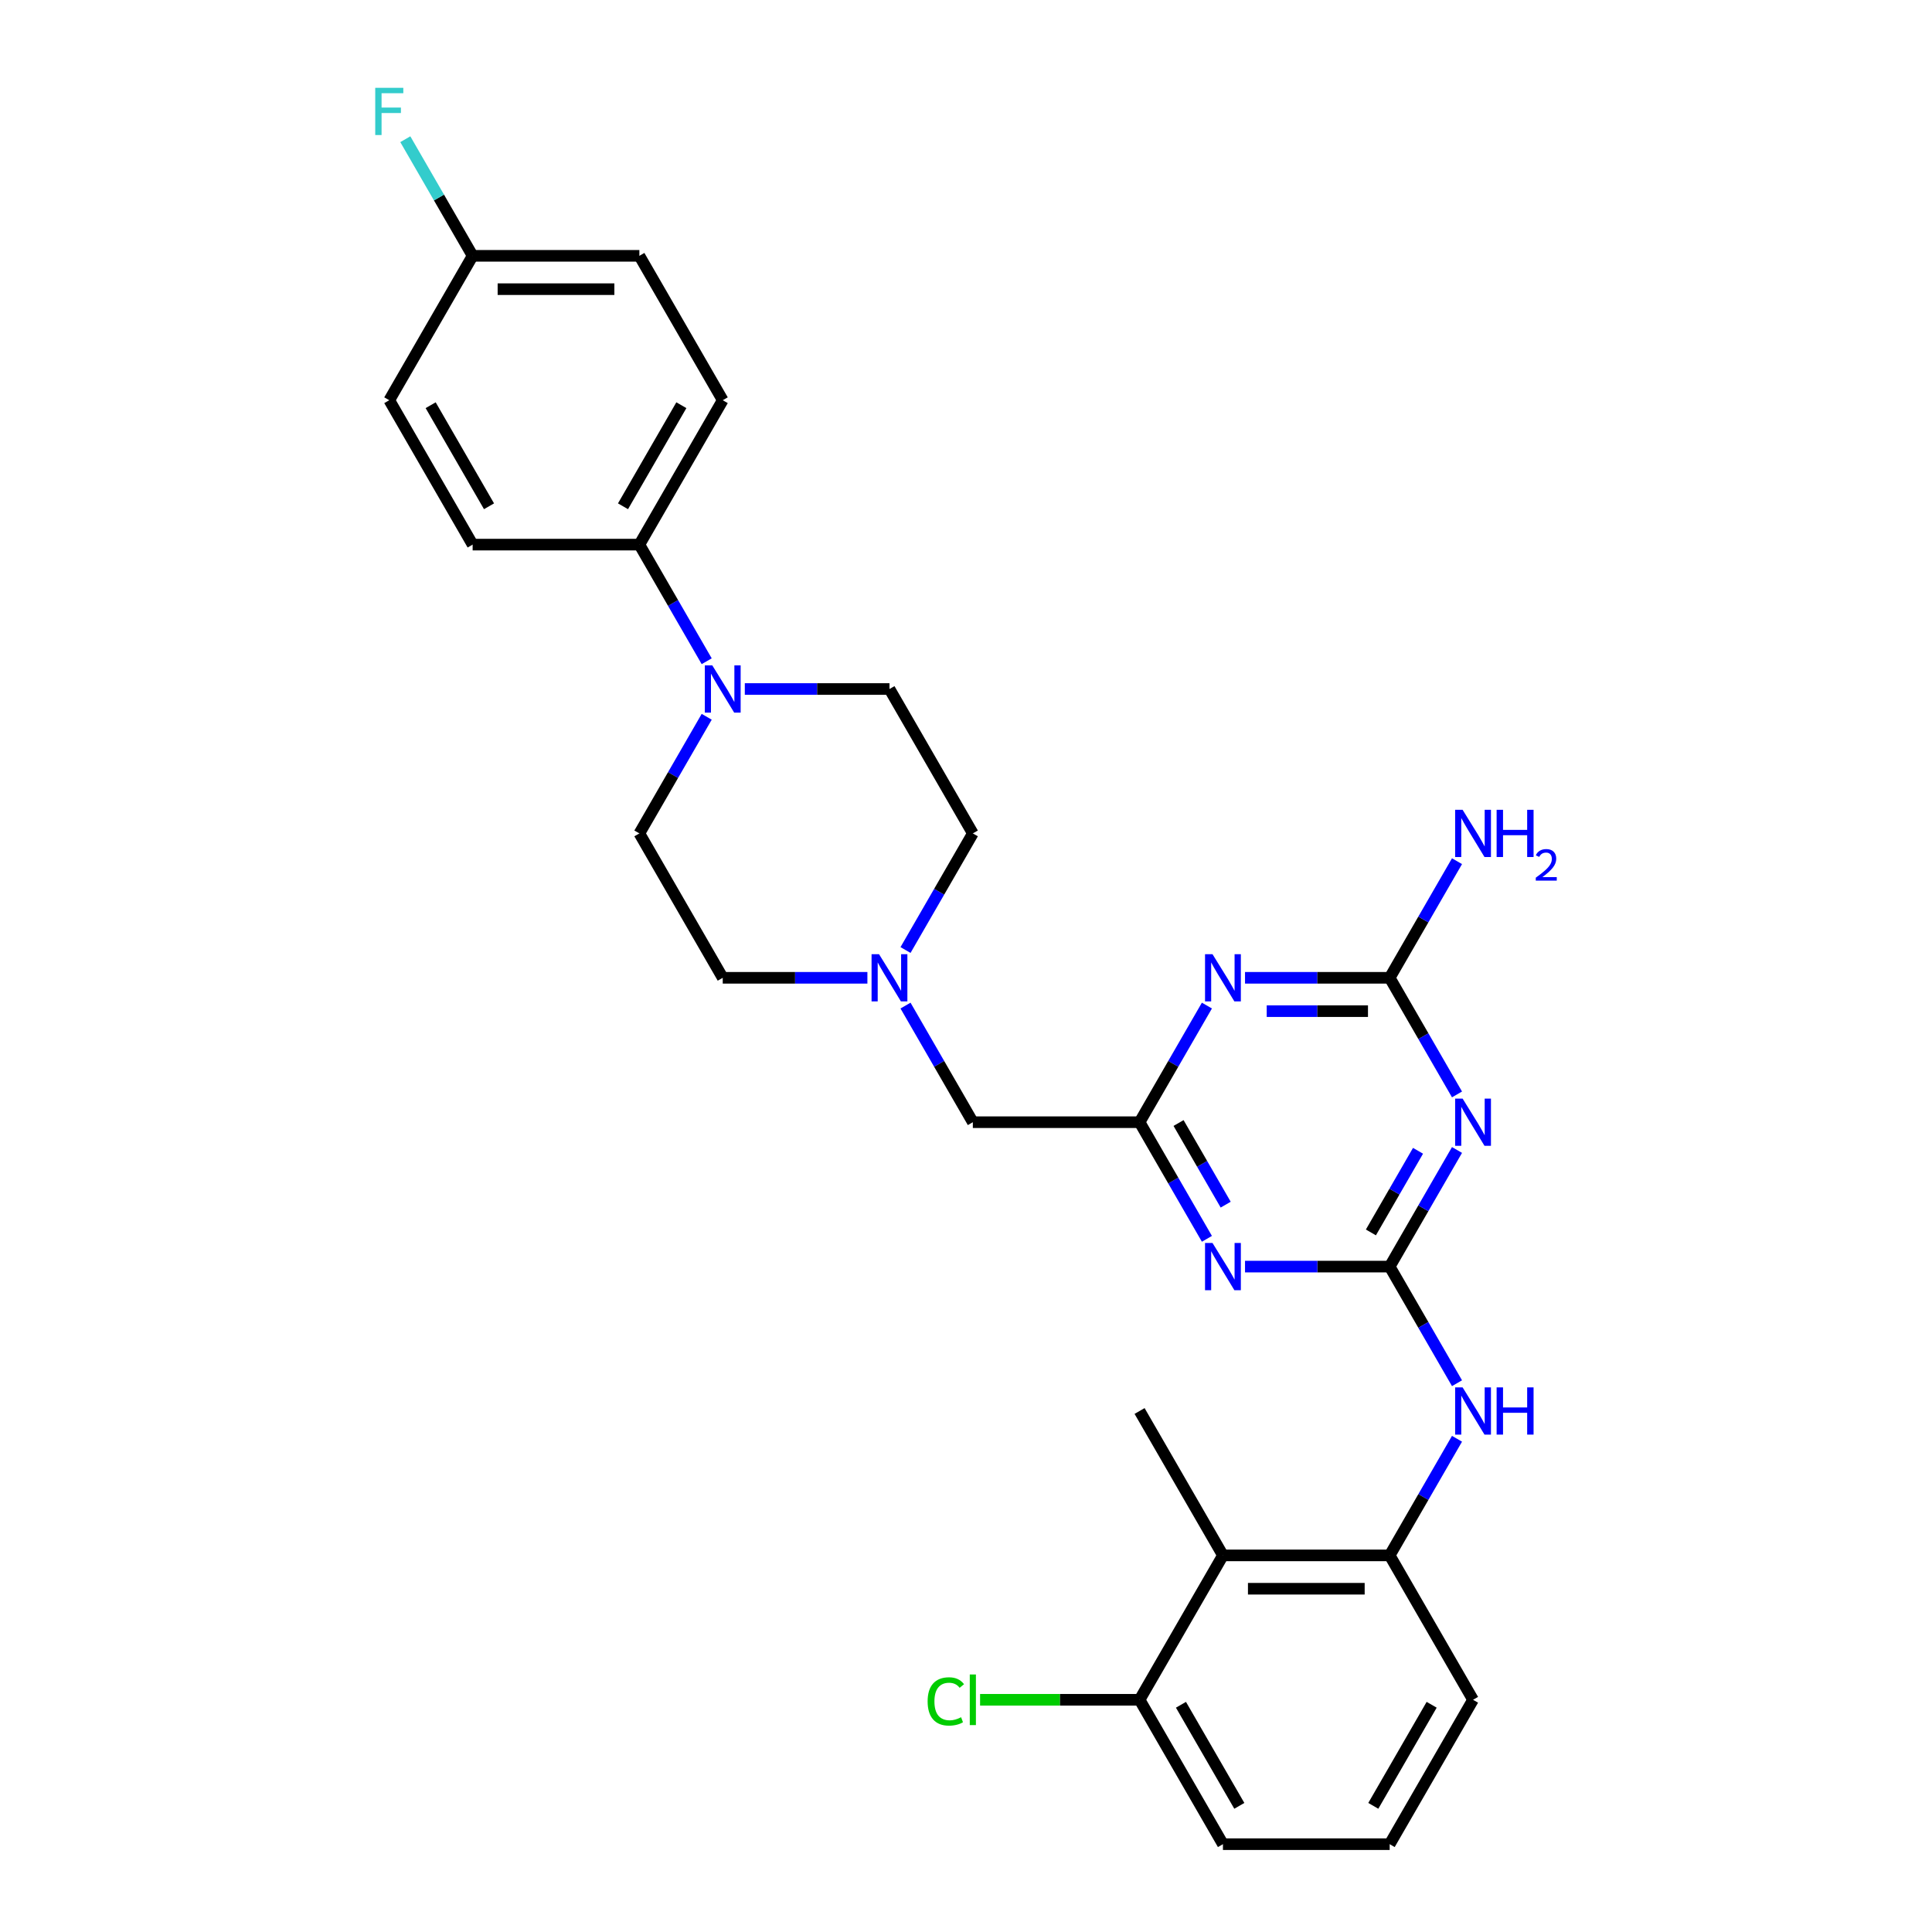 <?xml version='1.0' encoding='iso-8859-1'?>
<svg version='1.1' baseProfile='full'
              xmlns='http://www.w3.org/2000/svg'
                      xmlns:rdkit='http://www.rdkit.org/xml'
                      xmlns:xlink='http://www.w3.org/1999/xlink'
                  xml:space='preserve'
width='1000px' height='1000px' viewBox='0 0 1000 1000'>
<!-- END OF HEADER -->
<rect style='opacity:1.0;fill:#FFFFFF;stroke:none' width='1000' height='1000' x='0' y='0'> </rect>
<path class='bond-0' d='M 719.295,655.589 L 736.72,625.408' style='fill:none;fill-rule:evenodd;stroke:#000000;stroke-width:6px;stroke-linecap:butt;stroke-linejoin:miter;stroke-opacity:1' />
<path class='bond-0' d='M 736.72,625.408 L 754.145,595.227' style='fill:none;fill-rule:evenodd;stroke:#0000FF;stroke-width:6px;stroke-linecap:butt;stroke-linejoin:miter;stroke-opacity:1' />
<path class='bond-0' d='M 709.575,637.904 L 721.772,616.778' style='fill:none;fill-rule:evenodd;stroke:#000000;stroke-width:6px;stroke-linecap:butt;stroke-linejoin:miter;stroke-opacity:1' />
<path class='bond-0' d='M 721.772,616.778 L 733.969,595.651' style='fill:none;fill-rule:evenodd;stroke:#0000FF;stroke-width:6px;stroke-linecap:butt;stroke-linejoin:miter;stroke-opacity:1' />
<path class='bond-1' d='M 719.295,655.589 L 681.857,655.589' style='fill:none;fill-rule:evenodd;stroke:#000000;stroke-width:6px;stroke-linecap:butt;stroke-linejoin:miter;stroke-opacity:1' />
<path class='bond-1' d='M 681.857,655.589 L 644.42,655.589' style='fill:none;fill-rule:evenodd;stroke:#0000FF;stroke-width:6px;stroke-linecap:butt;stroke-linejoin:miter;stroke-opacity:1' />
<path class='bond-6' d='M 719.295,655.589 L 736.72,685.769' style='fill:none;fill-rule:evenodd;stroke:#000000;stroke-width:6px;stroke-linecap:butt;stroke-linejoin:miter;stroke-opacity:1' />
<path class='bond-6' d='M 736.72,685.769 L 754.145,715.95' style='fill:none;fill-rule:evenodd;stroke:#0000FF;stroke-width:6px;stroke-linecap:butt;stroke-linejoin:miter;stroke-opacity:1' />
<path class='bond-3' d='M 754.145,566.472 L 736.72,536.291' style='fill:none;fill-rule:evenodd;stroke:#0000FF;stroke-width:6px;stroke-linecap:butt;stroke-linejoin:miter;stroke-opacity:1' />
<path class='bond-3' d='M 736.72,536.291 L 719.295,506.11' style='fill:none;fill-rule:evenodd;stroke:#000000;stroke-width:6px;stroke-linecap:butt;stroke-linejoin:miter;stroke-opacity:1' />
<path class='bond-4' d='M 624.693,641.211 L 607.268,611.03' style='fill:none;fill-rule:evenodd;stroke:#0000FF;stroke-width:6px;stroke-linecap:butt;stroke-linejoin:miter;stroke-opacity:1' />
<path class='bond-4' d='M 607.268,611.03 L 589.843,580.849' style='fill:none;fill-rule:evenodd;stroke:#000000;stroke-width:6px;stroke-linecap:butt;stroke-linejoin:miter;stroke-opacity:1' />
<path class='bond-4' d='M 634.413,623.526 L 622.216,602.4' style='fill:none;fill-rule:evenodd;stroke:#0000FF;stroke-width:6px;stroke-linecap:butt;stroke-linejoin:miter;stroke-opacity:1' />
<path class='bond-4' d='M 622.216,602.4 L 610.018,581.273' style='fill:none;fill-rule:evenodd;stroke:#000000;stroke-width:6px;stroke-linecap:butt;stroke-linejoin:miter;stroke-opacity:1' />
<path class='bond-2' d='M 624.693,520.488 L 607.268,550.669' style='fill:none;fill-rule:evenodd;stroke:#0000FF;stroke-width:6px;stroke-linecap:butt;stroke-linejoin:miter;stroke-opacity:1' />
<path class='bond-2' d='M 607.268,550.669 L 589.843,580.849' style='fill:none;fill-rule:evenodd;stroke:#000000;stroke-width:6px;stroke-linecap:butt;stroke-linejoin:miter;stroke-opacity:1' />
<path class='bond-29' d='M 644.42,506.11 L 681.857,506.11' style='fill:none;fill-rule:evenodd;stroke:#0000FF;stroke-width:6px;stroke-linecap:butt;stroke-linejoin:miter;stroke-opacity:1' />
<path class='bond-29' d='M 681.857,506.11 L 719.295,506.11' style='fill:none;fill-rule:evenodd;stroke:#000000;stroke-width:6px;stroke-linecap:butt;stroke-linejoin:miter;stroke-opacity:1' />
<path class='bond-29' d='M 655.651,523.37 L 681.857,523.37' style='fill:none;fill-rule:evenodd;stroke:#0000FF;stroke-width:6px;stroke-linecap:butt;stroke-linejoin:miter;stroke-opacity:1' />
<path class='bond-29' d='M 681.857,523.37 L 708.064,523.37' style='fill:none;fill-rule:evenodd;stroke:#000000;stroke-width:6px;stroke-linecap:butt;stroke-linejoin:miter;stroke-opacity:1' />
<path class='bond-15' d='M 719.295,506.11 L 736.72,475.929' style='fill:none;fill-rule:evenodd;stroke:#000000;stroke-width:6px;stroke-linecap:butt;stroke-linejoin:miter;stroke-opacity:1' />
<path class='bond-15' d='M 736.72,475.929 L 754.145,445.749' style='fill:none;fill-rule:evenodd;stroke:#0000FF;stroke-width:6px;stroke-linecap:butt;stroke-linejoin:miter;stroke-opacity:1' />
<path class='bond-11' d='M 589.843,580.849 L 503.541,580.849' style='fill:none;fill-rule:evenodd;stroke:#000000;stroke-width:6px;stroke-linecap:butt;stroke-linejoin:miter;stroke-opacity:1' />
<path class='bond-5' d='M 365.788,371.01 L 348.363,401.19' style='fill:none;fill-rule:evenodd;stroke:#0000FF;stroke-width:6px;stroke-linecap:butt;stroke-linejoin:miter;stroke-opacity:1' />
<path class='bond-5' d='M 348.363,401.19 L 330.939,431.371' style='fill:none;fill-rule:evenodd;stroke:#000000;stroke-width:6px;stroke-linecap:butt;stroke-linejoin:miter;stroke-opacity:1' />
<path class='bond-10' d='M 365.788,342.254 L 348.363,312.073' style='fill:none;fill-rule:evenodd;stroke:#0000FF;stroke-width:6px;stroke-linecap:butt;stroke-linejoin:miter;stroke-opacity:1' />
<path class='bond-10' d='M 348.363,312.073 L 330.939,281.892' style='fill:none;fill-rule:evenodd;stroke:#000000;stroke-width:6px;stroke-linecap:butt;stroke-linejoin:miter;stroke-opacity:1' />
<path class='bond-31' d='M 385.516,356.632 L 422.953,356.632' style='fill:none;fill-rule:evenodd;stroke:#0000FF;stroke-width:6px;stroke-linecap:butt;stroke-linejoin:miter;stroke-opacity:1' />
<path class='bond-31' d='M 422.953,356.632 L 460.391,356.632' style='fill:none;fill-rule:evenodd;stroke:#000000;stroke-width:6px;stroke-linecap:butt;stroke-linejoin:miter;stroke-opacity:1' />
<path class='bond-7' d='M 754.145,744.706 L 736.72,774.886' style='fill:none;fill-rule:evenodd;stroke:#0000FF;stroke-width:6px;stroke-linecap:butt;stroke-linejoin:miter;stroke-opacity:1' />
<path class='bond-7' d='M 736.72,774.886 L 719.295,805.067' style='fill:none;fill-rule:evenodd;stroke:#000000;stroke-width:6px;stroke-linecap:butt;stroke-linejoin:miter;stroke-opacity:1' />
<path class='bond-8' d='M 719.295,805.067 L 632.994,805.067' style='fill:none;fill-rule:evenodd;stroke:#000000;stroke-width:6px;stroke-linecap:butt;stroke-linejoin:miter;stroke-opacity:1' />
<path class='bond-8' d='M 706.35,822.327 L 645.939,822.327' style='fill:none;fill-rule:evenodd;stroke:#000000;stroke-width:6px;stroke-linecap:butt;stroke-linejoin:miter;stroke-opacity:1' />
<path class='bond-25' d='M 719.295,805.067 L 762.446,879.806' style='fill:none;fill-rule:evenodd;stroke:#000000;stroke-width:6px;stroke-linecap:butt;stroke-linejoin:miter;stroke-opacity:1' />
<path class='bond-12' d='M 632.994,805.067 L 589.843,879.806' style='fill:none;fill-rule:evenodd;stroke:#000000;stroke-width:6px;stroke-linecap:butt;stroke-linejoin:miter;stroke-opacity:1' />
<path class='bond-26' d='M 632.994,805.067 L 589.843,730.328' style='fill:none;fill-rule:evenodd;stroke:#000000;stroke-width:6px;stroke-linecap:butt;stroke-linejoin:miter;stroke-opacity:1' />
<path class='bond-9' d='M 468.692,520.488 L 486.117,550.669' style='fill:none;fill-rule:evenodd;stroke:#0000FF;stroke-width:6px;stroke-linecap:butt;stroke-linejoin:miter;stroke-opacity:1' />
<path class='bond-9' d='M 486.117,550.669 L 503.541,580.849' style='fill:none;fill-rule:evenodd;stroke:#000000;stroke-width:6px;stroke-linecap:butt;stroke-linejoin:miter;stroke-opacity:1' />
<path class='bond-18' d='M 468.692,491.732 L 486.117,461.552' style='fill:none;fill-rule:evenodd;stroke:#0000FF;stroke-width:6px;stroke-linecap:butt;stroke-linejoin:miter;stroke-opacity:1' />
<path class='bond-18' d='M 486.117,461.552 L 503.541,431.371' style='fill:none;fill-rule:evenodd;stroke:#000000;stroke-width:6px;stroke-linecap:butt;stroke-linejoin:miter;stroke-opacity:1' />
<path class='bond-19' d='M 448.964,506.11 L 411.527,506.11' style='fill:none;fill-rule:evenodd;stroke:#0000FF;stroke-width:6px;stroke-linecap:butt;stroke-linejoin:miter;stroke-opacity:1' />
<path class='bond-19' d='M 411.527,506.11 L 374.089,506.11' style='fill:none;fill-rule:evenodd;stroke:#000000;stroke-width:6px;stroke-linecap:butt;stroke-linejoin:miter;stroke-opacity:1' />
<path class='bond-16' d='M 330.939,281.892 L 374.089,207.153' style='fill:none;fill-rule:evenodd;stroke:#000000;stroke-width:6px;stroke-linecap:butt;stroke-linejoin:miter;stroke-opacity:1' />
<path class='bond-16' d='M 322.463,262.051 L 352.669,209.734' style='fill:none;fill-rule:evenodd;stroke:#000000;stroke-width:6px;stroke-linecap:butt;stroke-linejoin:miter;stroke-opacity:1' />
<path class='bond-17' d='M 330.939,281.892 L 244.637,281.892' style='fill:none;fill-rule:evenodd;stroke:#000000;stroke-width:6px;stroke-linecap:butt;stroke-linejoin:miter;stroke-opacity:1' />
<path class='bond-21' d='M 589.843,879.806 L 548.565,879.806' style='fill:none;fill-rule:evenodd;stroke:#000000;stroke-width:6px;stroke-linecap:butt;stroke-linejoin:miter;stroke-opacity:1' />
<path class='bond-21' d='M 548.565,879.806 L 507.287,879.806' style='fill:none;fill-rule:evenodd;stroke:#00CC00;stroke-width:6px;stroke-linecap:butt;stroke-linejoin:miter;stroke-opacity:1' />
<path class='bond-30' d='M 589.843,879.806 L 632.994,954.545' style='fill:none;fill-rule:evenodd;stroke:#000000;stroke-width:6px;stroke-linecap:butt;stroke-linejoin:miter;stroke-opacity:1' />
<path class='bond-30' d='M 611.263,882.387 L 641.469,934.704' style='fill:none;fill-rule:evenodd;stroke:#000000;stroke-width:6px;stroke-linecap:butt;stroke-linejoin:miter;stroke-opacity:1' />
<path class='bond-13' d='M 460.391,356.632 L 503.541,431.371' style='fill:none;fill-rule:evenodd;stroke:#000000;stroke-width:6px;stroke-linecap:butt;stroke-linejoin:miter;stroke-opacity:1' />
<path class='bond-14' d='M 330.939,431.371 L 374.089,506.11' style='fill:none;fill-rule:evenodd;stroke:#000000;stroke-width:6px;stroke-linecap:butt;stroke-linejoin:miter;stroke-opacity:1' />
<path class='bond-22' d='M 374.089,207.153 L 330.939,132.414' style='fill:none;fill-rule:evenodd;stroke:#000000;stroke-width:6px;stroke-linecap:butt;stroke-linejoin:miter;stroke-opacity:1' />
<path class='bond-23' d='M 244.637,281.892 L 201.487,207.153' style='fill:none;fill-rule:evenodd;stroke:#000000;stroke-width:6px;stroke-linecap:butt;stroke-linejoin:miter;stroke-opacity:1' />
<path class='bond-23' d='M 253.112,262.051 L 222.907,209.734' style='fill:none;fill-rule:evenodd;stroke:#000000;stroke-width:6px;stroke-linecap:butt;stroke-linejoin:miter;stroke-opacity:1' />
<path class='bond-20' d='M 244.637,132.414 L 201.487,207.153' style='fill:none;fill-rule:evenodd;stroke:#000000;stroke-width:6px;stroke-linecap:butt;stroke-linejoin:miter;stroke-opacity:1' />
<path class='bond-24' d='M 244.637,132.414 L 227.212,102.233' style='fill:none;fill-rule:evenodd;stroke:#000000;stroke-width:6px;stroke-linecap:butt;stroke-linejoin:miter;stroke-opacity:1' />
<path class='bond-24' d='M 227.212,102.233 L 209.788,72.053' style='fill:none;fill-rule:evenodd;stroke:#33CCCC;stroke-width:6px;stroke-linecap:butt;stroke-linejoin:miter;stroke-opacity:1' />
<path class='bond-32' d='M 244.637,132.414 L 330.939,132.414' style='fill:none;fill-rule:evenodd;stroke:#000000;stroke-width:6px;stroke-linecap:butt;stroke-linejoin:miter;stroke-opacity:1' />
<path class='bond-32' d='M 257.582,149.674 L 317.993,149.674' style='fill:none;fill-rule:evenodd;stroke:#000000;stroke-width:6px;stroke-linecap:butt;stroke-linejoin:miter;stroke-opacity:1' />
<path class='bond-27' d='M 762.446,879.806 L 719.295,954.545' style='fill:none;fill-rule:evenodd;stroke:#000000;stroke-width:6px;stroke-linecap:butt;stroke-linejoin:miter;stroke-opacity:1' />
<path class='bond-27' d='M 741.025,882.387 L 710.82,934.704' style='fill:none;fill-rule:evenodd;stroke:#000000;stroke-width:6px;stroke-linecap:butt;stroke-linejoin:miter;stroke-opacity:1' />
<path class='bond-28' d='M 719.295,954.545 L 632.994,954.545' style='fill:none;fill-rule:evenodd;stroke:#000000;stroke-width:6px;stroke-linecap:butt;stroke-linejoin:miter;stroke-opacity:1' />
<path  class='atom-1' d='M 757.043 568.629
L 765.052 581.574
Q 765.846 582.852, 767.123 585.164
Q 768.401 587.477, 768.47 587.615
L 768.47 568.629
L 771.714 568.629
L 771.714 593.07
L 768.366 593.07
L 759.77 578.916
Q 758.769 577.259, 757.699 575.361
Q 756.664 573.462, 756.353 572.875
L 756.353 593.07
L 753.177 593.07
L 753.177 568.629
L 757.043 568.629
' fill='#0000FF'/>
<path  class='atom-2' d='M 627.591 643.368
L 635.6 656.314
Q 636.394 657.591, 637.671 659.904
Q 638.948 662.217, 639.017 662.355
L 639.017 643.368
L 642.262 643.368
L 642.262 667.809
L 638.914 667.809
L 630.318 653.655
Q 629.317 651.998, 628.247 650.1
Q 627.211 648.201, 626.901 647.614
L 626.901 667.809
L 623.725 667.809
L 623.725 643.368
L 627.591 643.368
' fill='#0000FF'/>
<path  class='atom-3' d='M 627.591 493.89
L 635.6 506.835
Q 636.394 508.112, 637.671 510.425
Q 638.948 512.738, 639.017 512.876
L 639.017 493.89
L 642.262 493.89
L 642.262 518.33
L 638.914 518.33
L 630.318 504.177
Q 629.317 502.52, 628.247 500.621
Q 627.211 498.723, 626.901 498.136
L 626.901 518.33
L 623.725 518.33
L 623.725 493.89
L 627.591 493.89
' fill='#0000FF'/>
<path  class='atom-6' d='M 368.687 344.411
L 376.696 357.357
Q 377.49 358.634, 378.767 360.947
Q 380.044 363.26, 380.113 363.398
L 380.113 344.411
L 383.358 344.411
L 383.358 368.852
L 380.01 368.852
L 371.414 354.699
Q 370.413 353.042, 369.343 351.143
Q 368.307 349.244, 367.996 348.657
L 367.996 368.852
L 364.821 368.852
L 364.821 344.411
L 368.687 344.411
' fill='#0000FF'/>
<path  class='atom-7' d='M 757.043 718.108
L 765.052 731.053
Q 765.846 732.33, 767.123 734.643
Q 768.401 736.956, 768.47 737.094
L 768.47 718.108
L 771.714 718.108
L 771.714 742.548
L 768.366 742.548
L 759.77 728.395
Q 758.769 726.738, 757.699 724.839
Q 756.664 722.94, 756.353 722.354
L 756.353 742.548
L 753.177 742.548
L 753.177 718.108
L 757.043 718.108
' fill='#0000FF'/>
<path  class='atom-7' d='M 774.649 718.108
L 777.963 718.108
L 777.963 728.498
L 790.459 728.498
L 790.459 718.108
L 793.773 718.108
L 793.773 742.548
L 790.459 742.548
L 790.459 731.26
L 777.963 731.26
L 777.963 742.548
L 774.649 742.548
L 774.649 718.108
' fill='#0000FF'/>
<path  class='atom-10' d='M 454.988 493.89
L 462.997 506.835
Q 463.791 508.112, 465.068 510.425
Q 466.346 512.738, 466.415 512.876
L 466.415 493.89
L 469.66 493.89
L 469.66 518.33
L 466.311 518.33
L 457.715 504.177
Q 456.714 502.52, 455.644 500.621
Q 454.609 498.723, 454.298 498.136
L 454.298 518.33
L 451.122 518.33
L 451.122 493.89
L 454.988 493.89
' fill='#0000FF'/>
<path  class='atom-16' d='M 757.043 419.151
L 765.052 432.096
Q 765.846 433.373, 767.123 435.686
Q 768.401 437.999, 768.47 438.137
L 768.47 419.151
L 771.714 419.151
L 771.714 443.591
L 768.366 443.591
L 759.77 429.438
Q 758.769 427.781, 757.699 425.882
Q 756.664 423.984, 756.353 423.397
L 756.353 443.591
L 753.177 443.591
L 753.177 419.151
L 757.043 419.151
' fill='#0000FF'/>
<path  class='atom-16' d='M 774.649 419.151
L 777.963 419.151
L 777.963 429.541
L 790.459 429.541
L 790.459 419.151
L 793.773 419.151
L 793.773 443.591
L 790.459 443.591
L 790.459 432.303
L 777.963 432.303
L 777.963 443.591
L 774.649 443.591
L 774.649 419.151
' fill='#0000FF'/>
<path  class='atom-16' d='M 794.958 442.734
Q 795.55 441.207, 796.963 440.364
Q 798.375 439.498, 800.335 439.498
Q 802.773 439.498, 804.14 440.82
Q 805.507 442.141, 805.507 444.488
Q 805.507 446.88, 803.73 449.113
Q 801.975 451.346, 798.33 453.989
L 805.78 453.989
L 805.78 455.811
L 794.912 455.811
L 794.912 454.285
Q 797.92 452.143, 799.697 450.548
Q 801.497 448.954, 802.363 447.518
Q 803.228 446.083, 803.228 444.602
Q 803.228 443.053, 802.454 442.187
Q 801.679 441.321, 800.335 441.321
Q 799.036 441.321, 798.17 441.845
Q 797.305 442.369, 796.689 443.531
L 794.958 442.734
' fill='#0000FF'/>
<path  class='atom-22' d='M 480.137 880.652
Q 480.137 874.576, 482.967 871.4
Q 485.832 868.19, 491.252 868.19
Q 496.292 868.19, 498.985 871.746
L 496.706 873.61
Q 494.739 871.021, 491.252 871.021
Q 487.558 871.021, 485.591 873.506
Q 483.658 875.957, 483.658 880.652
Q 483.658 885.485, 485.66 887.97
Q 487.697 890.456, 491.632 890.456
Q 494.324 890.456, 497.466 888.833
L 498.432 891.422
Q 497.155 892.251, 495.222 892.734
Q 493.289 893.217, 491.149 893.217
Q 485.832 893.217, 482.967 889.973
Q 480.137 886.728, 480.137 880.652
' fill='#00CC00'/>
<path  class='atom-22' d='M 501.954 866.706
L 505.129 866.706
L 505.129 892.907
L 501.954 892.907
L 501.954 866.706
' fill='#00CC00'/>
<path  class='atom-25' d='M 194.22 45.455
L 208.753 45.455
L 208.753 48.251
L 197.499 48.251
L 197.499 55.673
L 207.51 55.673
L 207.51 58.503
L 197.499 58.503
L 197.499 69.895
L 194.22 69.895
L 194.22 45.455
' fill='#33CCCC'/>
</svg>
